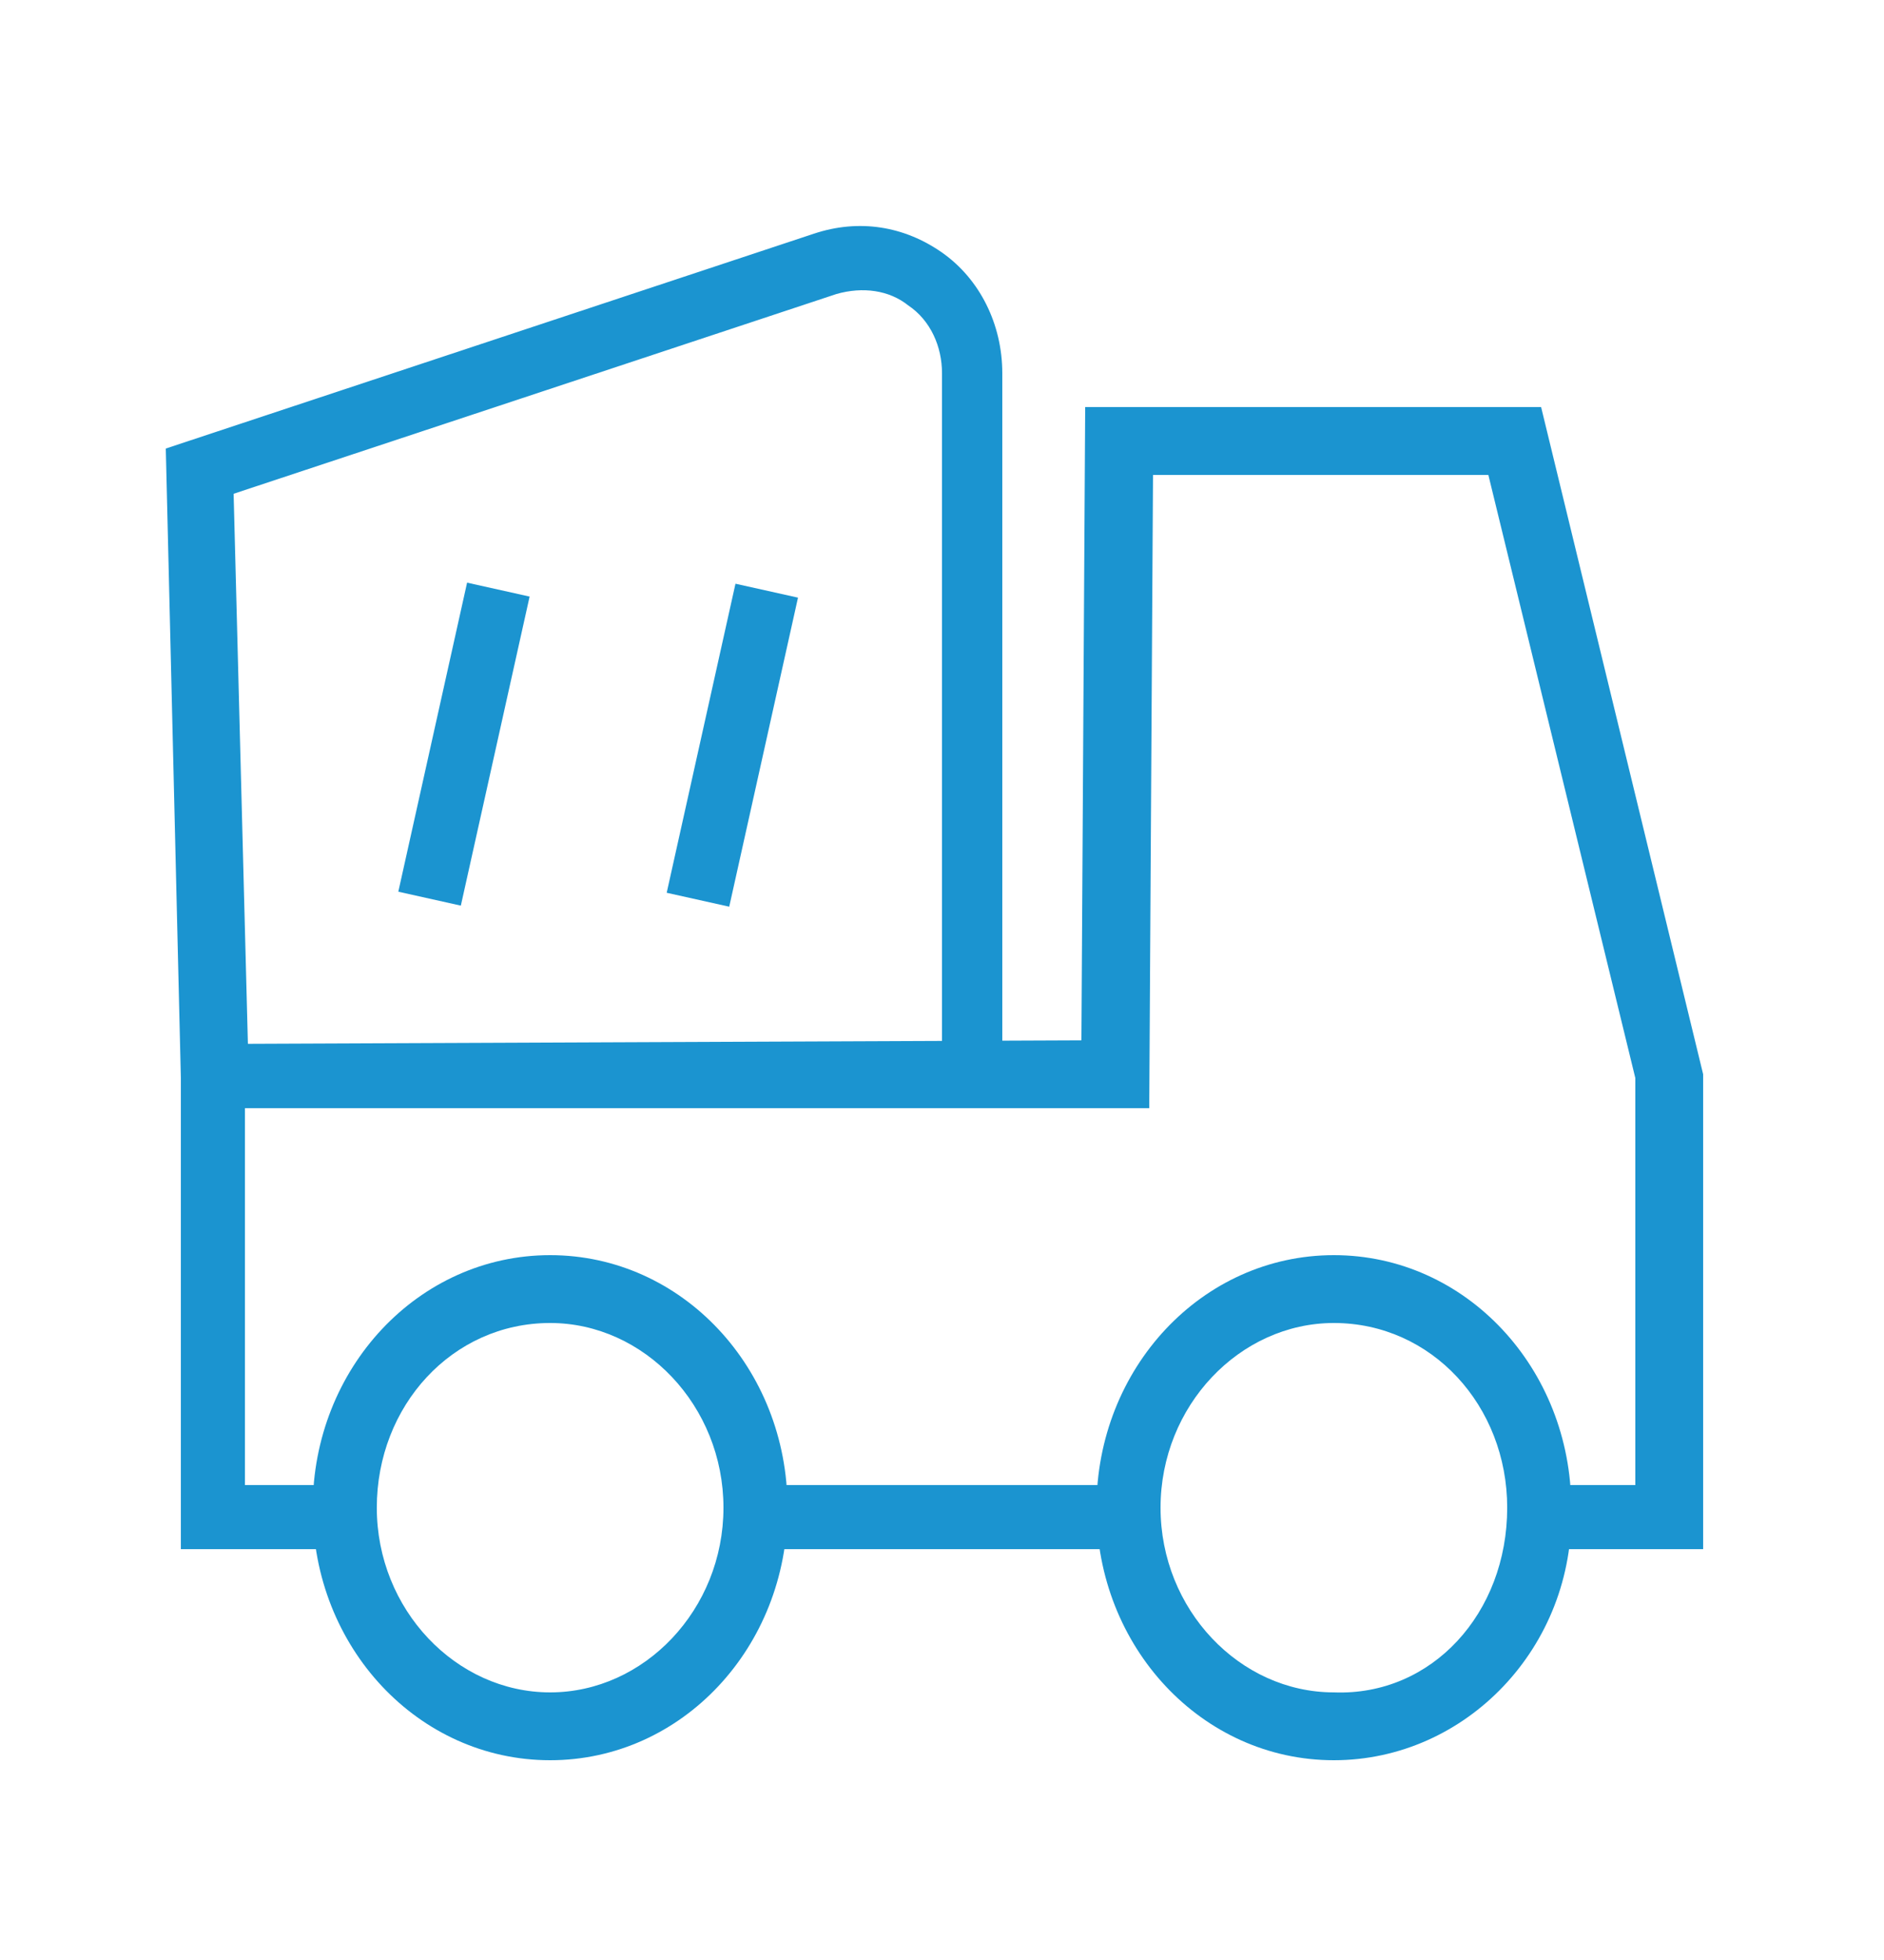 <svg version="1.1" id="Layer_1" xmlns="http://www.w3.org/2000/svg" x="0" y="0" viewBox="0 0 50 52" xml:space="preserve"><style>.st0{fill:#1b94d0}</style><path class="st0" d="M45.2 41.1h-4.4v-1.7h2.6V28.6l-3.9-16h-8.9l-.1 16.8h-24v10h2.4v1.7H4.8V27.7l23.9-.1.1-16.8h12.1l4.3 17.7z"/><path class="st0" d="M20 39.4h10.1v1.7H20zM4.8 28.6l-.4-16.7 17.2-5.7c1.2-.4 2.4-.2 3.4.5s1.6 1.9 1.6 3.2v18.4H25V9.9c0-.7-.3-1.4-.9-1.8-.5-.4-1.2-.5-1.9-.3l-16 5.3.4 15.4-1.8.1z"/><path class="st0" d="M35.4 46.7c-3.5 0-6.3-3-6.3-6.7s2.8-6.7 6.3-6.7 6.3 3 6.3 6.7c.1 3.7-2.8 6.7-6.3 6.7zm0-11.6c-2.5 0-4.6 2.2-4.6 4.9s2.1 4.9 4.6 4.9C38 45 40 42.8 40 40c0-2.7-2-4.9-4.6-4.9zM14.6 46.7c-3.5 0-6.3-3-6.3-6.7s2.8-6.7 6.3-6.7 6.3 3 6.3 6.7-2.8 6.7-6.3 6.7zm0-11.6C12 35.1 10 37.3 10 40s2.1 4.9 4.6 4.9c2.5 0 4.6-2.2 4.6-4.9s-2.1-4.9-4.6-4.9z"/><g><path transform="rotate(-77.45 19.431 19.738)" class="st0" d="M15.2 18.9h8.4v1.7h-8.4z"/><path transform="rotate(-77.45 12.302 19.738)" class="st0" d="M8.1 18.9h8.4v1.7H8.1z"/></g></svg>